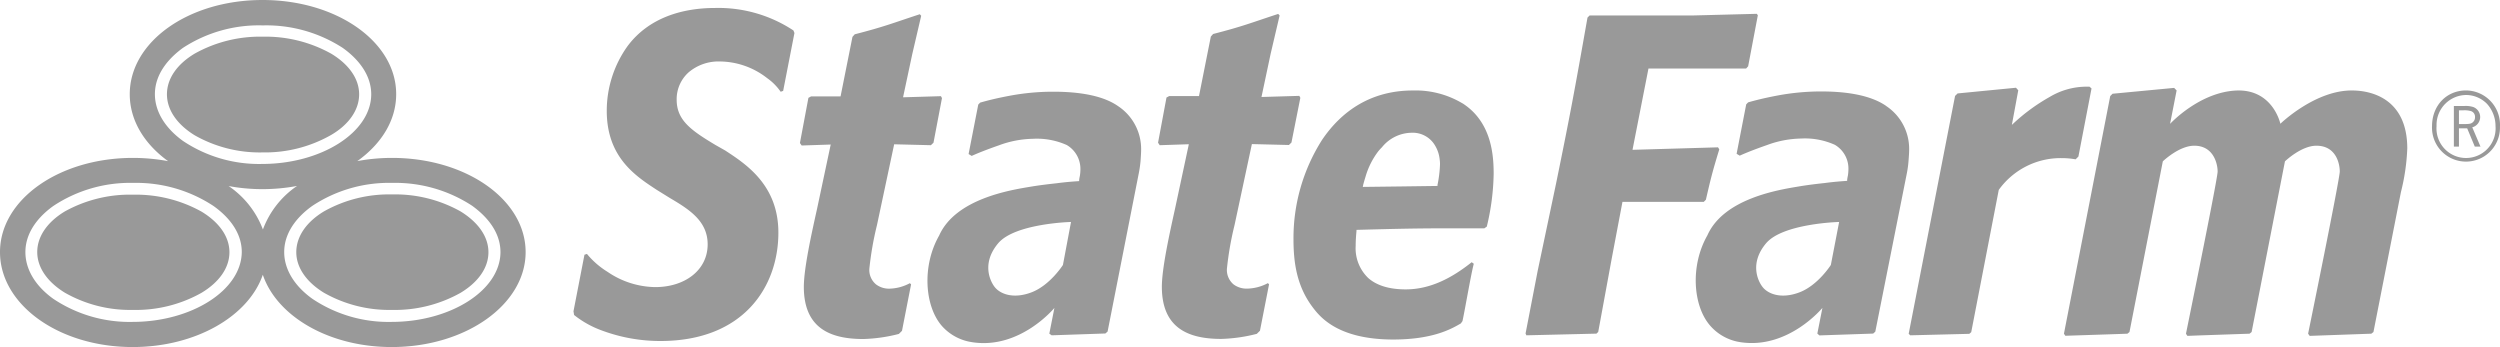 <svg id="Layer_1" data-name="Layer 1" xmlns="http://www.w3.org/2000/svg" viewBox="0 0 492.08 68.31"><defs><style>.cls-1{fill:#999;}</style></defs><title>StateFarm-gray</title><path class="cls-1" d="M287.93,20.39l.13-.23-.14.22a18,18,0,0,0-9.83-2.57c-8.19,0-14,4-17.87,9.73a36,36,0,0,0-5.62,19.57c0,4.72.7,9.13,3.58,13.1,1.43,1.94,4.86,6.6,16,6.62,7.72,0,11.38-2,13.36-3.17l.32-.45c.39-1.68,1.7-9.37,2.23-11.29l-.41-.31c-3.89,3.1-8.14,5.35-13,5.35-3.24,0-5.71-.77-7.37-2.24a8.12,8.12,0,0,1-2.47-6.35c0-1,.07-1.91.16-2.9v-.23h.22c7.56-.2,11.41-.3,17.73-.3h7.22l.48-.34A47.09,47.09,0,0,0,294,34.23c0-3.66-.39-10.16-6.05-13.84m-5,16v.21l-7.4.1-7.32.09.07-.24v-.11c.14-.52.3-1.08.48-1.66a15.18,15.18,0,0,1,2.51-5A9.28,9.28,0,0,1,272,29a7.64,7.64,0,0,1,5.8-2.87,5.09,5.09,0,0,1,4.73,2.63,6.54,6.54,0,0,1,.84,2.58,6.73,6.73,0,0,1,.07,1,23.91,23.91,0,0,1-.51,4.13ZM254.2,28.05l-.5.49-7.29-.18L243,44.29a62.35,62.35,0,0,0-1.5,8.58A3.7,3.7,0,0,0,242.83,56a4.3,4.3,0,0,0,2.64.81,9,9,0,0,0,4.09-1.08l.23.23L248,65.1l-.62.61a31.28,31.28,0,0,1-7,1c-6.76,0-11.66-2.32-11.69-10.22,0-3.7,1.5-10.43,2.6-15.44L234,28.39l-5.73.19-.33-.49,1.66-8.89.53-.29H236L238.33,7.2l.45-.51c5.82-1.49,7.5-2.21,12.81-3.95l.28.31L250.1,10.6l-1.8,8.49,7.45-.22.2.38Zm89.89-15-.4.44H324.47l-3.14,16L338.16,29l.25.4C337,34,336.7,35.3,335.77,39.32l-.42.42h-16l-2.11,11.14-2.66,14.46-.35.33L300.44,66l-.16-.36,2.38-12.31L306.31,36c2.76-13.51,3.56-17.82,6.16-32.54l.41-.41H333l12.79-.33L346,3Zm27.18,7.81C368.6,19,364.32,18,358.47,18a46.65,46.65,0,0,0-8.75.83c-2.61.5-4.24.92-5.63,1.32l-.38.39-1.89,9.73.61.37c1.23-.56,3-1.26,5.38-2.09a20.18,20.18,0,0,1,6.65-1.28,14.37,14.37,0,0,1,6.69,1.23,5.41,5.41,0,0,1,2.68,4.75,8.55,8.55,0,0,1-.11,1.34,7,7,0,0,0-.14.8v.21s-.95.06-1.95.15c-.68.06-1.53.15-2.5.28-1.62.17-3.46.4-5.06.67-3.88.65-14.76,2.33-18,9.62-3.42,6-2.83,13.89.53,17.76a9.78,9.78,0,0,0,5.4,3.17h0l.56.1c9.41,1.45,16.15-6.75,16.15-6.75l-1,5.06.41.36,10.58-.36.42-.38L375.35,34a20.36,20.36,0,0,0,.31-2.33c.07-.89.12-1.62.12-2.15a10.11,10.11,0,0,0-4.53-8.66Zm-10.9,31.29s-2.52,4-6.17,5.39-6.28.29-7.32-1.12c-.84-1.1-2.56-4.59.73-8.52S362,43.69,362,43.69Zm51.31-34.74-2.58,13.4-.55.55a16.25,16.25,0,0,0-2.79-.24,15,15,0,0,0-12.34,6.26h0l-5.42,28-.38.33L376,66l-.31-.3,9.13-46.82.5-.49,11.49-1.12.45.5L396,24.58l.56-.52a37.38,37.38,0,0,1,6.92-5,14.15,14.15,0,0,1,7.09-2h.71ZM45.16,49.65c0,3.1-2.07,5.94-5.52,8A26.31,26.31,0,0,1,26.15,61a25.93,25.93,0,0,1-13.39-3.39c-3.4-2.09-5.43-4.93-5.43-8s2-5.93,5.44-8A26.39,26.39,0,0,1,26.2,38.32a26.6,26.6,0,0,1,13.46,3.33C43.09,43.72,45.16,46.54,45.16,49.65ZM32.86,18.56c0-3.1,2-5.93,5.45-8A26.36,26.36,0,0,1,51.73,7.22,26.52,26.52,0,0,1,65.2,10.57c3.43,2.07,5.49,4.89,5.49,8s-2.08,6-5.52,8A26.27,26.27,0,0,1,51.69,30a25.89,25.89,0,0,1-13.4-3.39C34.89,24.51,32.86,21.66,32.86,18.56ZM96.14,49.65c0,3.1-2.07,5.94-5.51,8A26.41,26.41,0,0,1,77.14,61a26,26,0,0,1-13.4-3.39c-3.4-2.09-5.43-4.93-5.42-8s2-5.93,5.44-8a26.13,26.13,0,0,1,13.42-3.34,26.32,26.32,0,0,1,13.47,3.34C94.08,43.72,96.14,46.54,96.14,49.65Zm-19-18.57a37.11,37.11,0,0,0-6.81.63c4.73-3.38,7.65-8,7.65-13.17C78,8.22,66.25,0,51.68,0S25.54,8.22,25.54,18.54c0,5.15,2.87,9.8,7.55,13.18a38.13,38.13,0,0,0-6.91-.64C11.62,31.08,0,39.3,0,49.62S11.56,68.31,26.11,68.31c12.4,0,22.81-6.06,25.62-14.23,2.77,8.17,13,14.23,25.37,14.23,14.56,0,26.36-8.37,26.36-18.69S91.72,31.08,77.17,31.08ZM30.49,18.54C30.49,14,34,10.89,36,9.43A27.3,27.3,0,0,1,51.71,5,27.64,27.64,0,0,1,67.48,9.44c2.06,1.47,5.57,4.58,5.59,9.1,0,7.55-9.89,13.72-21.42,13.73A26.94,26.94,0,0,1,36,27.73C32.48,25.18,30.49,21.93,30.49,18.54ZM26.11,63.36a27,27,0,0,1-15.63-4.55C6.94,56.27,5,53,5,49.62c0-4.53,3.48-7.65,5.53-9.1A27.29,27.29,0,0,1,26.22,36,27.59,27.59,0,0,1,42,40.53c2.07,1.46,5.59,4.56,5.59,9.09C47.5,57.18,37.65,63.35,26.11,63.36ZM45,36.62a36.35,36.35,0,0,0,6.66.61,37.11,37.11,0,0,0,6.81-.63,17.88,17.88,0,0,0-6.72,8.57A18,18,0,0,0,45,36.62ZM77.11,63.36a26.89,26.89,0,0,1-15.63-4.55c-3.55-2.54-5.54-5.81-5.54-9.19,0-4.53,3.49-7.65,5.54-9.1A27.29,27.29,0,0,1,77.17,36a27.61,27.61,0,0,1,15.76,4.5C95,42,98.5,45.09,98.51,49.62,98.48,57.18,88.64,63.35,77.11,63.36ZM473.83,29.19a41.13,41.13,0,0,1-1.25,8.62l-5.41,27.54-.41.33-12.14.43-.31-.43s6.23-30.41,6.23-31.93-.72-5.07-4.6-5.07c-3,0-6.19,3.08-6.19,3.08l-6.56,33.59-.4.33-5.24.18h0l-4.67.16-2.32.09-.15-.2-.14-.23,2.1-10.36h0c1.81-9,4.13-20.64,4.13-21.57,0-1.38-.72-5.07-4.6-5.07-3,0-6.19,3.08-6.19,3.08l-6.56,33.59-.4.33-1.88.07-10.35.34-.27-.41,9.11-46.77.46-.46,12.12-1.15.49.5-1.29,6.58S433,18,440.43,17.81c7-.13,8.42,6.55,8.42,6.55s6.92-6.72,14.3-6.55C466.89,17.86,473.81,19.51,473.83,29.19ZM220.09,20.9c-2.67-1.88-6.94-2.85-12.8-2.85a46.52,46.52,0,0,0-8.73.83c-2.62.5-4.25.92-5.64,1.32l-.37.39-1.9,9.73.61.37c1.22-.56,3-1.26,5.37-2.09a20.18,20.18,0,0,1,6.65-1.28,14.41,14.41,0,0,1,6.7,1.23,5.44,5.44,0,0,1,2.68,4.75,8.55,8.55,0,0,1-.11,1.34,7,7,0,0,0-.14.8v.21s-.95.06-2,.15c-.67.06-1.51.15-2.49.28-1.61.17-3.46.4-5.07.67-3.87.65-14.75,2.33-18,9.62-3.42,6-2.83,13.89.52,17.76a9.8,9.8,0,0,0,5.44,3.13h0l.57.1c9.41,1.45,16.16-6.75,16.16-6.75l-1,5.06L207,66l10.58-.36.43-.38L224.17,34a22.91,22.91,0,0,0,.33-2.33c.06-.89.11-1.62.11-2.15A10.12,10.12,0,0,0,220.09,20.9ZM209.22,52.15s-2.53,4-6.18,5.39-6.27.29-7.31-1.12c-.83-1.1-2.56-4.59.73-8.52s14.35-4.21,14.35-4.21ZM183.74,28.09l-.51.49L176,28.4l-3.38,15.89a62.35,62.35,0,0,0-1.5,8.58A3.67,3.67,0,0,0,172.46,56a4.23,4.23,0,0,0,2.54.82,8.88,8.88,0,0,0,4.09-1.08l.24.23-1.79,9.15-.62.61a31.28,31.28,0,0,1-7,1c-6.77,0-11.67-2.32-11.7-10.22,0-3.7,1.5-10.43,2.61-15.44l2.68-12.62-5.72.19-.34-.49,1.67-8.89.53-.29h5.8l2.34-11.71.45-.51c5.82-1.49,7.5-2.21,12.81-3.95l.27.31-1.76,7.55-1.81,8.49,7.46-.22.2.38ZM156.37,6.5l-2.22,11.39-.49.17A10.75,10.75,0,0,0,151,15.38a15.31,15.31,0,0,0-9.25-3.28,9.1,9.1,0,0,0-6.22,2.15,7.09,7.09,0,0,0-2.34,5.37c0,4,2.75,6,7.64,8.92l1.91,1.08c4.11,2.69,10.47,6.81,10.47,16.17,0,10.63-6.83,21.31-23.18,21.33A32.94,32.94,0,0,1,118.33,65,19.14,19.14,0,0,1,113,62l-.12-.73,2.16-11.13.49-.16a16.31,16.31,0,0,0,4.06,3.53,17,17,0,0,0,9.4,3c5.77,0,10.3-3.3,10.3-8.42,0-4.57-3.62-6.87-7.41-9.1l-2.61-1.62c-4.11-2.69-9.83-6.36-9.84-15.53A21.86,21.86,0,0,1,123.58,9c4.12-5.46,10.61-7.42,17.13-7.43A26.79,26.79,0,0,1,156.18,6Z" transform="translate(0 0)"/><path class="cls-1" d="M492.07,24.86a6.69,6.69,0,0,1-13.37.52,4.51,4.51,0,0,1,0-.52c0-4.08,2.84-7.06,6.72-7.06a6.75,6.75,0,0,1,6.66,6.82c0,.08,0,.16,0,.24m-12.49,0a5.82,5.82,0,0,0,11.61.84,5.89,5.89,0,0,0,0-.84,6.55,6.55,0,0,0-1.66-4.4,5.79,5.79,0,0,0-4.07-1.76,5.88,5.88,0,0,0-5.88,5.88v.28Zm5.49-4a5,5,0,0,1,1.72.2,2.1,2.1,0,0,1-.18,4l1.62,3.8h-1.12l-1.5-3.6H484v3.6h-1v-8ZM485,24.42c1,0,1.36-.06,1.66-.3a1.26,1.26,0,0,0,.5-1.06,1.16,1.16,0,0,0-.76-1.18,4.6,4.6,0,0,0-1.61-.16H484v2.7Z" transform="translate(0 0)"/></svg>
